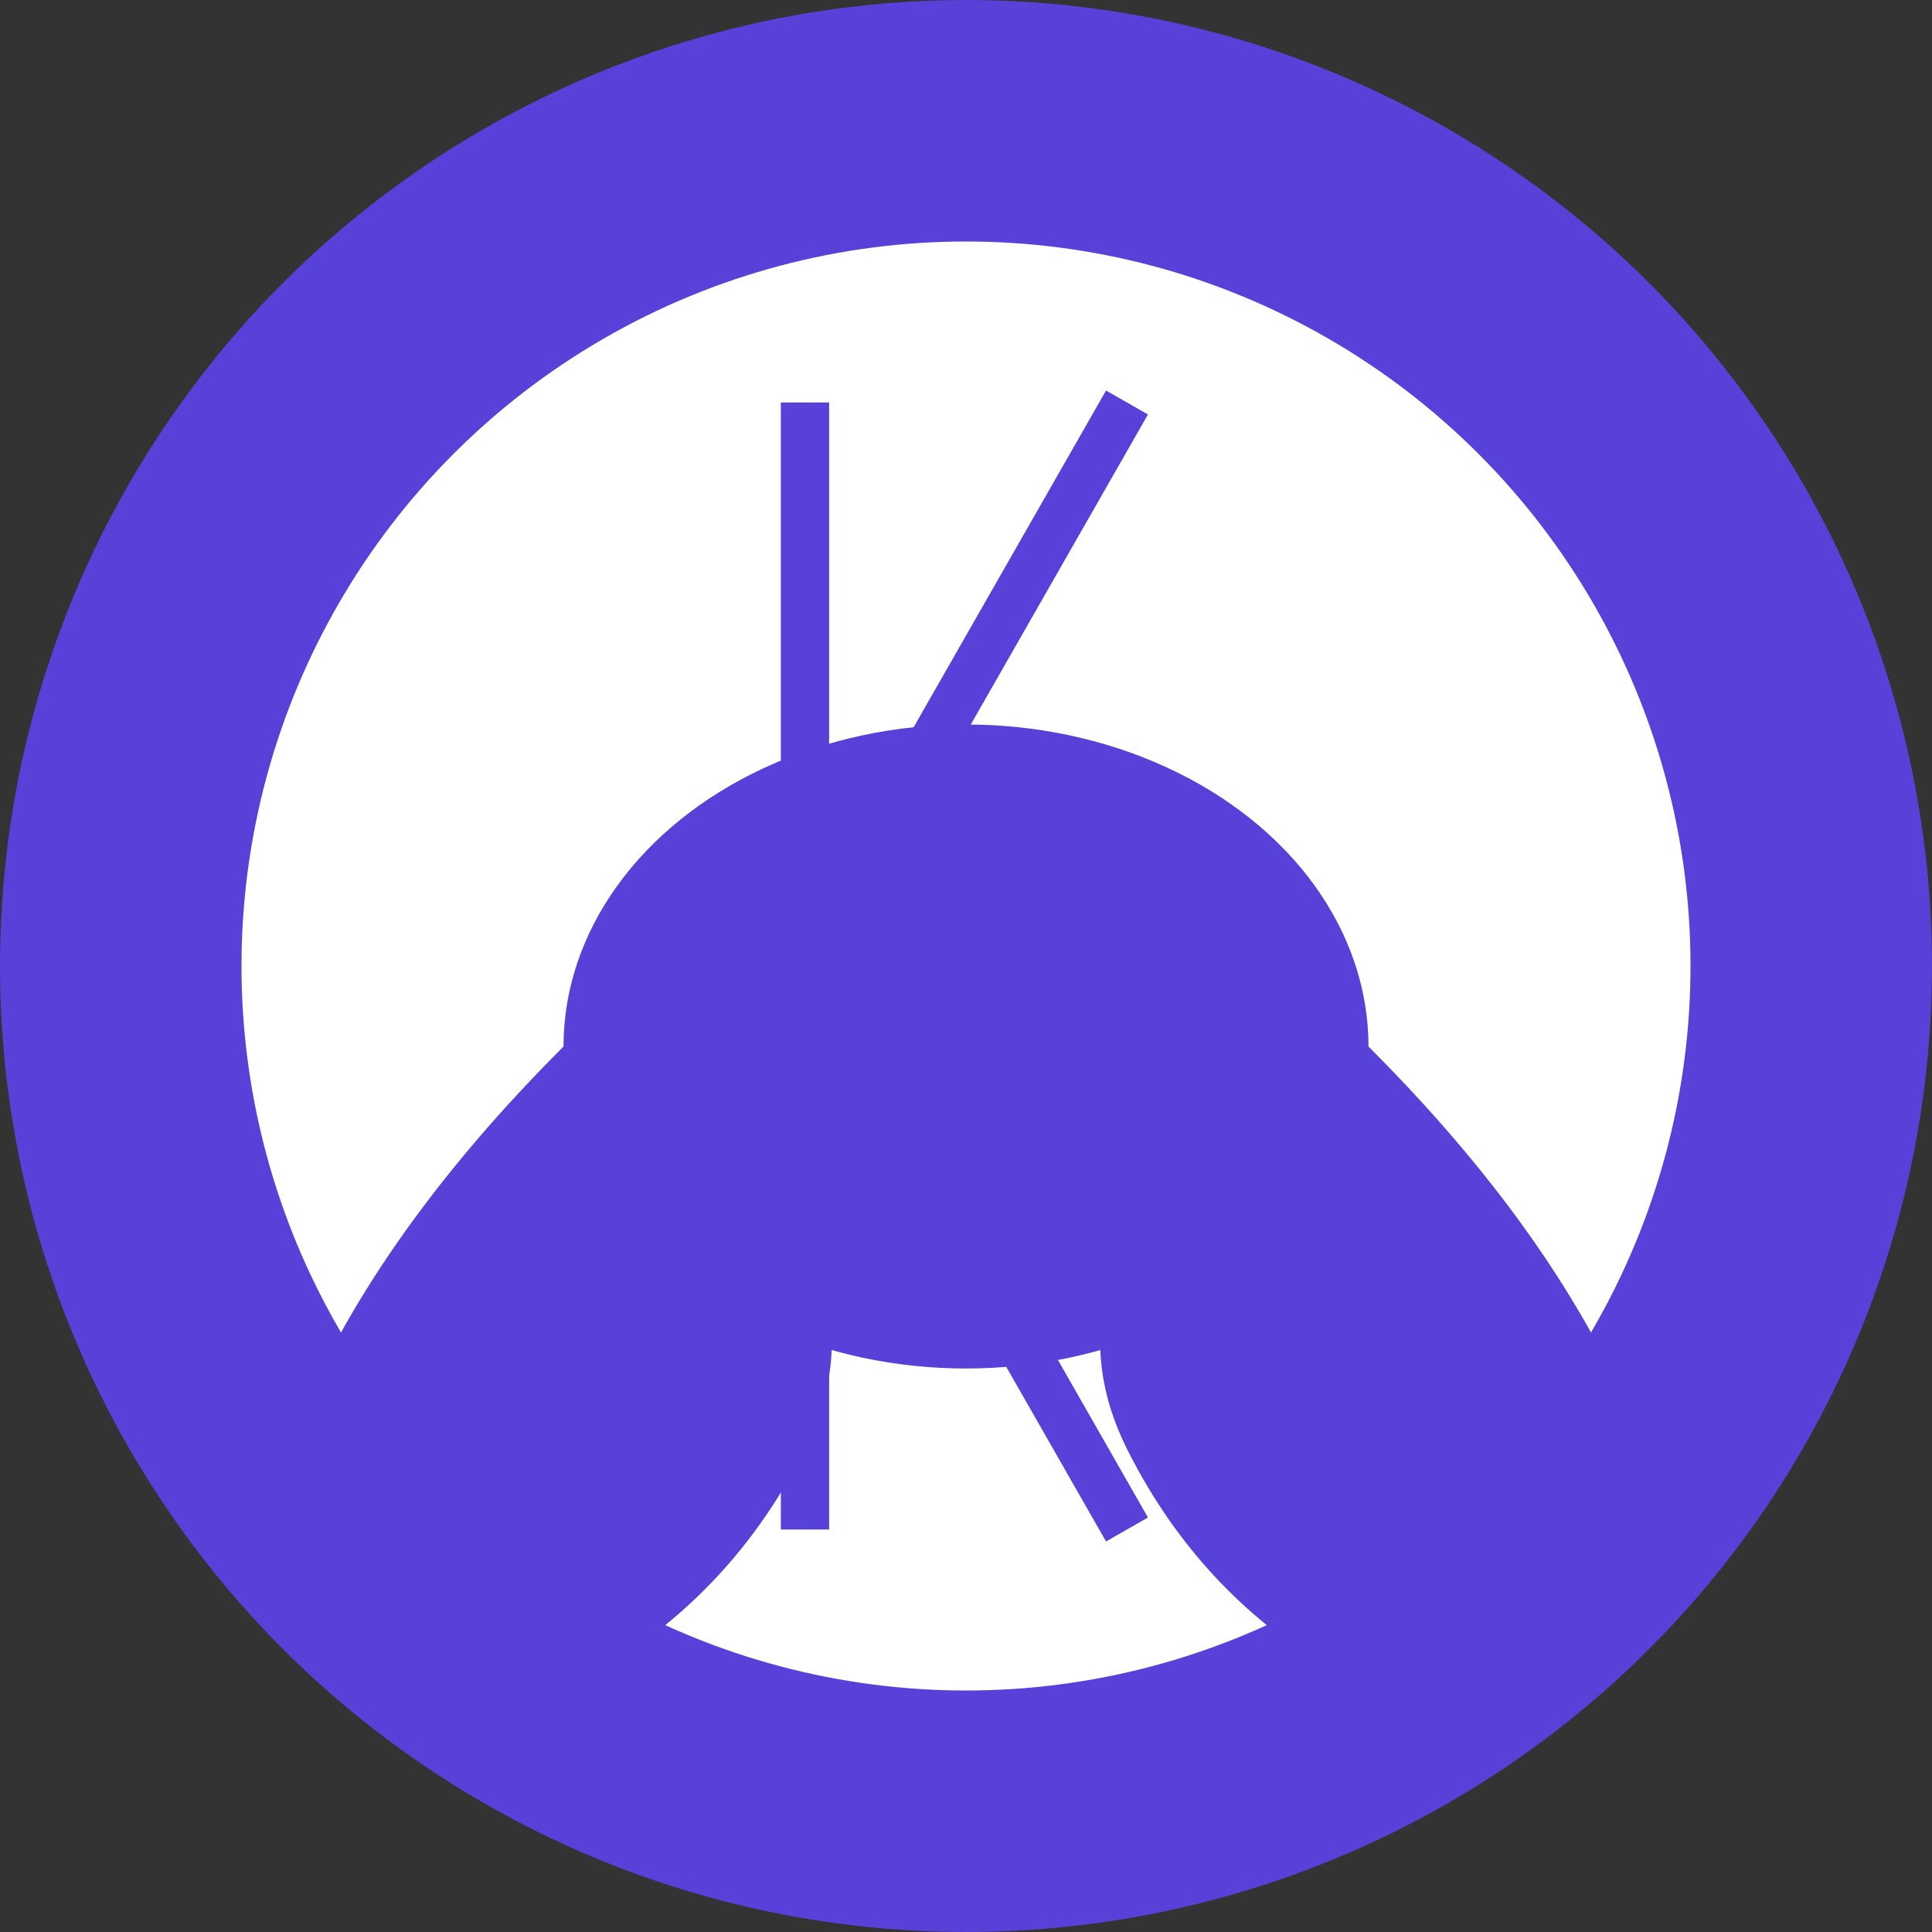 <svg width="120" height="120" viewBox="0 0 120 120" fill="none" xmlns="http://www.w3.org/2000/svg">
  <rect x="0" y="0" width="120" height="120" fill="#333333" stroke="none"/>
  <!-- Background Circle -->
  <circle cx="60" cy="60" r="60" fill="#5741D9"/>
  
  <!-- Inner Circle -->
  <circle cx="60" cy="60" r="45" fill="white"/>
  
  <!-- Kraken Logo - Octopus/Kraken Design -->
  <g fill="#5741D9">
    <!-- Main body -->
    <ellipse cx="60" cy="65" rx="25" ry="20"/>
    
    <!-- Tentacles -->
    <path d="M35 65 Q25 75 20 85 Q15 95 25 100 Q35 95 40 85 Q45 75 35 65"/>
    <path d="M45 70 Q35 80 30 90 Q25 100 35 105 Q45 100 50 90 Q55 80 45 70"/>
    <path d="M75 70 Q85 80 90 90 Q95 100 85 105 Q75 100 70 90 Q65 80 75 70"/>
    <path d="M85 65 Q95 75 100 85 Q105 95 95 100 Q85 95 80 85 Q75 75 85 65"/>
    
    <!-- Eyes -->
    <circle cx="55" cy="60" r="3"/>
    <circle cx="65" cy="60" r="3"/>
    
    <!-- Letter K -->
    <path d="M50 25 L50 95 M50 60 L70 25 M50 60 L70 95" stroke="#5741D9" stroke-width="3" fill="none"/>
  </g>
</svg>